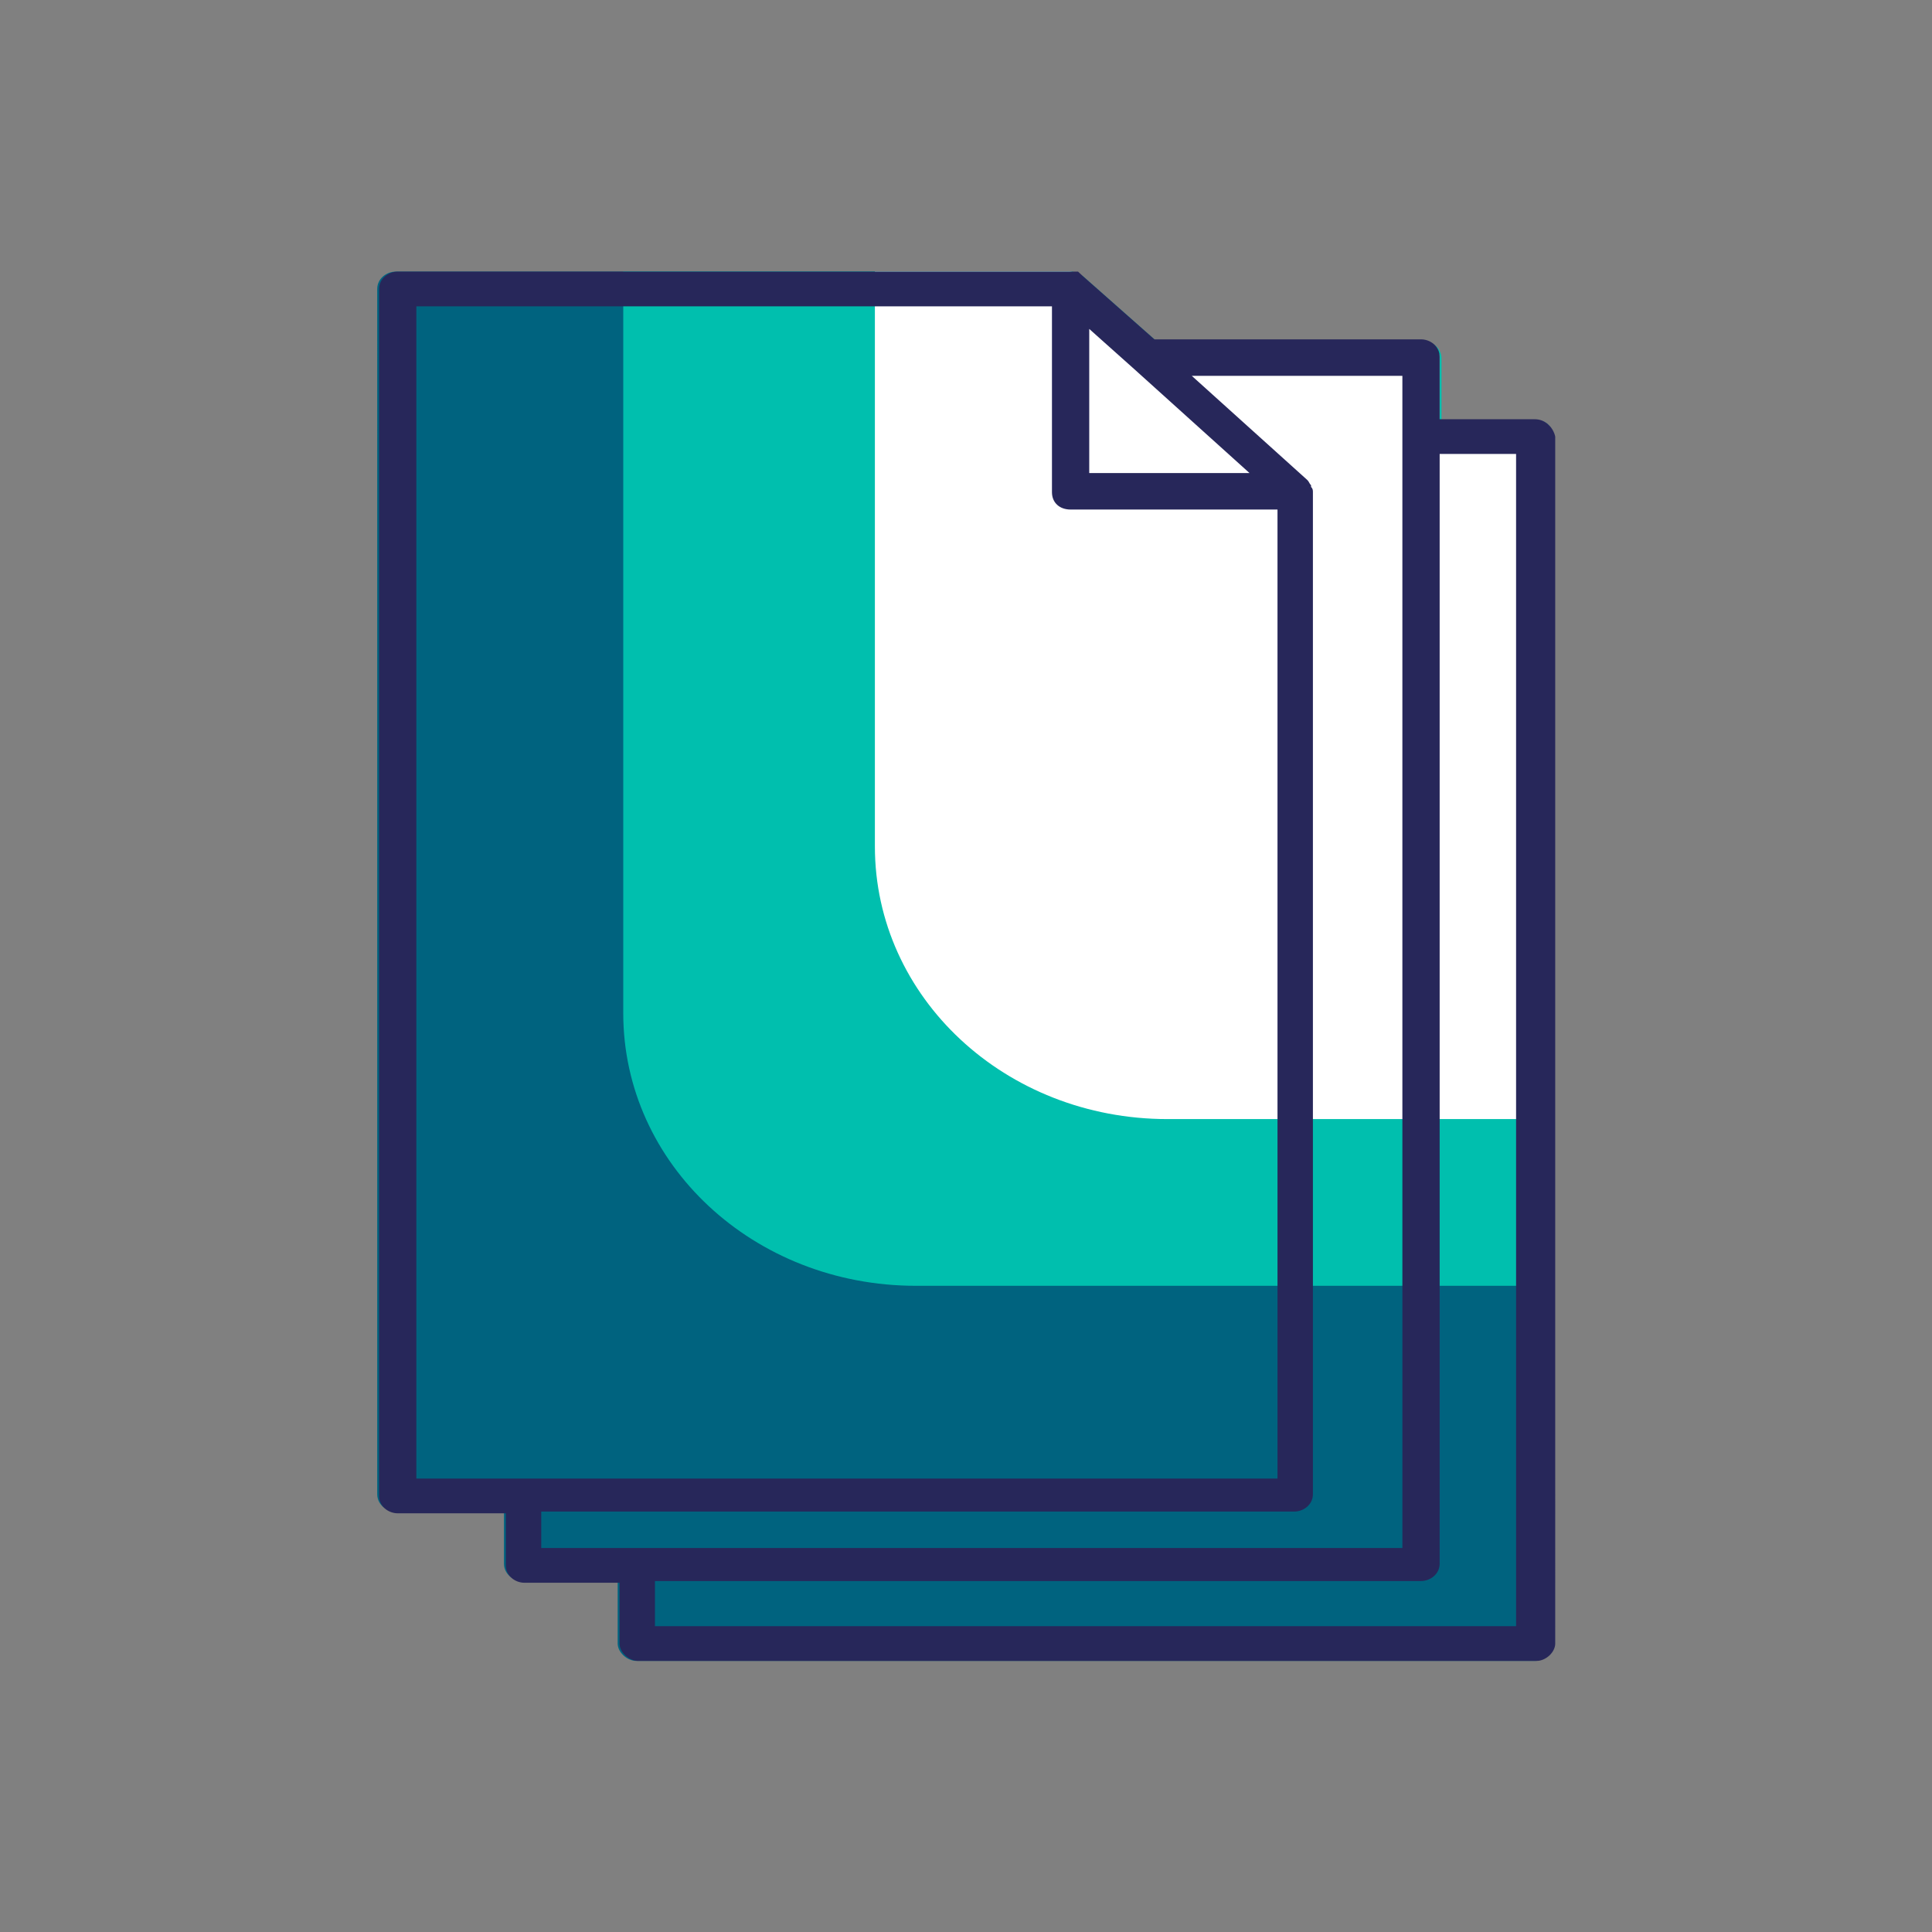 <?xml version="1.0" encoding="UTF-8" standalone="no"?> <svg xmlns="http://www.w3.org/2000/svg" xml:space="preserve" id="svg15" x="0" y="0" version="1.1" viewBox="0 0 88 88"><rect x="0" y="0" width="88" height="88" fill="#808080" stroke="none"/><style id="style2" type="text/css">.st4,.st5,.st6,.st7{fill-rule:evenodd;clip-rule:evenodd;fill:#27275a}.st5,.st6,.st7{fill:#00637f}.st6,.st7{fill:#00bfae}.st7{fill:#fff}.st8,.st9{fill:none;stroke:#27275a;stroke-width:2;stroke-linecap:round;stroke-linejoin:round;stroke-miterlimit:10}.st9{stroke:#fff}</style><g id="Calque_1" transform="matrix(.849 0 0 .791 6.654 9.208)"><path id="path4" fill="#00637f" d="M75.5 13.5V83c0 .5-.5 1-1 1H26.3c-.5 0-1-.5-1-1v-3.6h-5.1c-.5 0-1-.4-1-1v-3h-5.8c-.5 0-1-.4-1-1V5c0-.6.5-1 1-1h36.1c.1 0 .2 0 .3.1h.1c.1.1.2.1.3.2L54.1 8h14.3c.5 0 1 .4 1 1v3.6h5.1c.6-.1 1 .4 1 .9z"></path><path id="path6" fill="#00bfae" d="M75.5 13.5v48.9H41.3c-8.7 0-15.7-7-15.7-15.7V4h24c.1 0 .2 0 .3.1h.1c.1.1.2.1.3.2L54.2 8h14.3c.5 0 1 .4 1 1v3.6h5.1c.5-.1.9.4.9.9z"></path><path id="path8" fill="#fff" d="M75.5 13.5v39.3H54.8c-8.7 0-15.7-7-15.7-15.7V4h10.4c.1 0 .2 0 .3.1h.1c.1.1.2.1.3.2L54.1 8h14.3c.5 0 1 .4 1 1v3.6h5.1c.6-.1 1 .4 1 .9z"></path><path id="path10" fill="#27275a" d="M74.5 12.5h-5.1V8.9c0-.6-.5-1-1-1H54.1l-3.9-3.7L50 4H13.5c-.5 0-1 .4-1 1v69.5c0 .6.5 1 1 1h5.8v3c0 .6.5 1 1 1h5.1V83c0 .5.5 1 1 1h48.2c.5 0 1-.5 1-1V13.5c-.1-.5-.5-1-1.1-1zM50.6 7.3 53 9.6l6.2 6h-8.6ZM14.5 73.5V6h34.1v10.7c0 .6.4 1 1 1h11.1v55.8zm6.7 3.9v-2h40.4c.5 0 1-.4 1-1V16.7c0-.1 0-.2-.1-.3v-.1c-.1-.1-.1-.2-.2-.3l-6.2-6h11.3v67.5H21.2ZM73.5 82H27.3v-2.6h41.1c.5 0 1-.4 1-1V14.5h4.1z"></path></g></svg> 